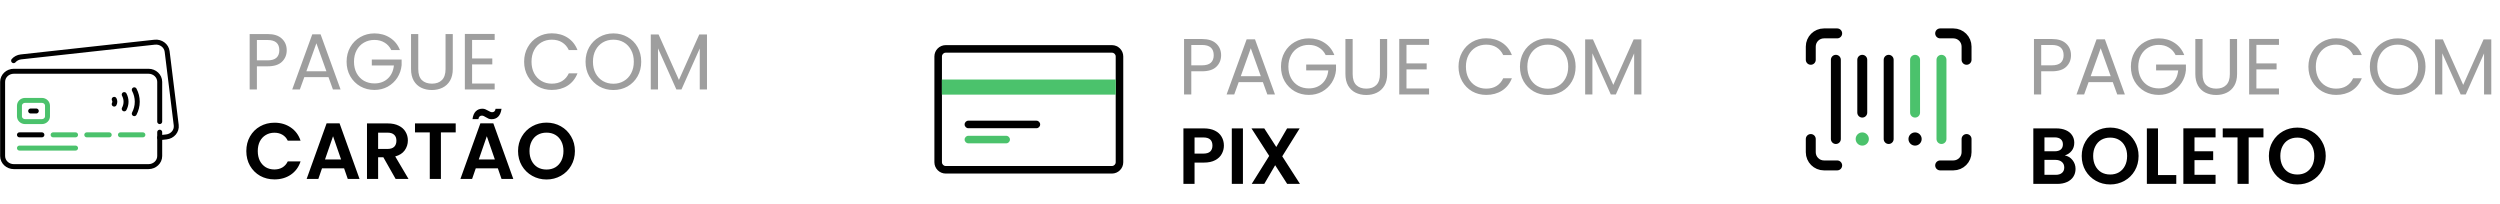 <svg width="503" height="41" viewBox="0 0 503 41" fill="none" xmlns="http://www.w3.org/2000/svg">
<path d="M32.133 26.597V31.394C32.133 32.572 31.122 33.526 29.875 33.526H2.785C1.538 33.526 0.527 32.572 0.527 31.394V16.469C0.527 15.292 1.538 14.337 2.785 14.337H29.875C31.122 14.337 32.133 15.292 32.133 16.469V24.465" stroke="black" stroke-miterlimit="10" stroke-linecap="round" stroke-linejoin="round"/>
<path d="M2.74 12.205C3.098 11.797 3.616 11.514 4.217 11.448L31.126 8.488C32.364 8.352 33.485 9.19 33.629 10.36L35.457 25.184C35.602 26.354 34.715 27.412 33.476 27.549L32.133 27.696" stroke="black" stroke-miterlimit="10" stroke-linecap="round" stroke-linejoin="round"/>
<path d="M3.914 27.13H8.429" stroke="black" stroke-miterlimit="10" stroke-linecap="round" stroke-linejoin="round"/>
<path d="M3.914 29.795H15.201" stroke="#4BC26C" stroke-miterlimit="10" stroke-linecap="round" stroke-linejoin="round"/>
<path d="M10.686 27.13H15.201" stroke="#4BC26C" stroke-miterlimit="10" stroke-linecap="round" stroke-linejoin="round"/>
<path d="M17.459 27.13H21.974" stroke="#4BC26C" stroke-miterlimit="10" stroke-linecap="round" stroke-linejoin="round"/>
<path d="M24.232 27.13H28.747" stroke="#4BC26C" stroke-miterlimit="10" stroke-linecap="round" stroke-linejoin="round"/>
<path d="M8.429 24.465H5.042C4.419 24.465 3.914 23.987 3.914 23.399V21.267C3.914 20.678 4.419 20.2 5.042 20.2H8.429C9.052 20.2 9.557 20.678 9.557 21.267V23.399C9.557 23.987 9.052 24.465 8.429 24.465Z" stroke="#4BC26C" stroke-miterlimit="10" stroke-linecap="round" stroke-linejoin="round"/>
<path d="M6.171 22.333H7.3" stroke="black" stroke-miterlimit="10" stroke-linecap="round" stroke-linejoin="round"/>
<path d="M27.018 22.866C27.398 22.143 27.618 21.33 27.618 20.467C27.618 19.604 27.398 18.791 27.018 18.068" stroke="black" stroke-miterlimit="10" stroke-linecap="round" stroke-linejoin="round"/>
<path d="M24.994 21.903C25.223 21.47 25.36 20.985 25.36 20.467C25.36 19.949 25.223 19.464 24.994 19.031" stroke="black" stroke-miterlimit="10" stroke-linecap="round" stroke-linejoin="round"/>
<path d="M22.978 20.944C23.055 20.8 23.103 20.64 23.103 20.467C23.103 20.294 23.055 20.133 22.978 19.99" stroke="black" stroke-miterlimit="10" stroke-linecap="round" stroke-linejoin="round"/>
<path d="M57.688 10.112C57.688 11.04 57.368 11.813 56.728 12.432C56.099 13.04 55.133 13.344 53.832 13.344H51.688V18H50.232V6.848H53.832C55.091 6.848 56.045 7.152 56.696 7.76C57.357 8.368 57.688 9.152 57.688 10.112ZM53.832 12.144C54.643 12.144 55.24 11.968 55.624 11.616C56.008 11.264 56.2 10.763 56.2 10.112C56.2 8.736 55.411 8.048 53.832 8.048H51.688V12.144H53.832ZM66.09 15.52H61.226L60.33 18H58.794L62.826 6.912H64.506L68.522 18H66.986L66.09 15.52ZM65.674 14.336L63.658 8.704L61.642 14.336H65.674ZM78.727 10.08C78.418 9.429 77.969 8.928 77.383 8.576C76.796 8.213 76.114 8.032 75.335 8.032C74.556 8.032 73.852 8.213 73.223 8.576C72.604 8.928 72.114 9.44 71.751 10.112C71.399 10.773 71.223 11.541 71.223 12.416C71.223 13.291 71.399 14.059 71.751 14.72C72.114 15.381 72.604 15.893 73.223 16.256C73.852 16.608 74.556 16.784 75.335 16.784C76.423 16.784 77.319 16.459 78.023 15.808C78.727 15.157 79.138 14.277 79.255 13.168H74.807V11.984H80.807V13.104C80.722 14.021 80.433 14.864 79.943 15.632C79.452 16.389 78.807 16.992 78.007 17.44C77.207 17.877 76.316 18.096 75.335 18.096C74.3 18.096 73.356 17.856 72.503 17.376C71.65 16.885 70.972 16.208 70.471 15.344C69.98 14.48 69.735 13.504 69.735 12.416C69.735 11.328 69.98 10.352 70.471 9.488C70.972 8.613 71.65 7.936 72.503 7.456C73.356 6.965 74.3 6.72 75.335 6.72C76.519 6.72 77.564 7.013 78.471 7.6C79.388 8.187 80.055 9.013 80.471 10.08H78.727ZM84.156 6.848V13.904C84.156 14.896 84.396 15.632 84.876 16.112C85.367 16.592 86.044 16.832 86.908 16.832C87.761 16.832 88.428 16.592 88.908 16.112C89.399 15.632 89.644 14.896 89.644 13.904V6.848H91.1V13.888C91.1 14.816 90.913 15.6 90.54 16.24C90.167 16.869 89.66 17.339 89.02 17.648C88.391 17.957 87.681 18.112 86.892 18.112C86.103 18.112 85.388 17.957 84.748 17.648C84.119 17.339 83.617 16.869 83.244 16.24C82.881 15.6 82.7 14.816 82.7 13.888V6.848H84.156ZM94.985 8.032V11.76H99.049V12.96H94.985V16.8H99.529V18H93.529V6.832H99.529V8.032H94.985ZM105.454 12.416C105.454 11.328 105.699 10.352 106.19 9.488C106.68 8.613 107.347 7.931 108.19 7.44C109.043 6.949 109.987 6.704 111.022 6.704C112.238 6.704 113.299 6.997 114.206 7.584C115.112 8.171 115.774 9.003 116.19 10.08H114.446C114.136 9.408 113.688 8.891 113.102 8.528C112.526 8.165 111.832 7.984 111.022 7.984C110.243 7.984 109.544 8.165 108.926 8.528C108.307 8.891 107.822 9.408 107.47 10.08C107.118 10.741 106.942 11.52 106.942 12.416C106.942 13.301 107.118 14.08 107.47 14.752C107.822 15.413 108.307 15.925 108.926 16.288C109.544 16.651 110.243 16.832 111.022 16.832C111.832 16.832 112.526 16.656 113.102 16.304C113.688 15.941 114.136 15.424 114.446 14.752H116.19C115.774 15.819 115.112 16.645 114.206 17.232C113.299 17.808 112.238 18.096 111.022 18.096C109.987 18.096 109.043 17.856 108.19 17.376C107.347 16.885 106.68 16.208 106.19 15.344C105.699 14.48 105.454 13.504 105.454 12.416ZM123.413 18.112C122.378 18.112 121.434 17.872 120.581 17.392C119.728 16.901 119.05 16.224 118.549 15.36C118.058 14.485 117.813 13.504 117.813 12.416C117.813 11.328 118.058 10.352 118.549 9.488C119.05 8.613 119.728 7.936 120.581 7.456C121.434 6.965 122.378 6.72 123.413 6.72C124.458 6.72 125.408 6.965 126.261 7.456C127.114 7.936 127.786 8.608 128.277 9.472C128.768 10.336 129.013 11.317 129.013 12.416C129.013 13.515 128.768 14.496 128.277 15.36C127.786 16.224 127.114 16.901 126.261 17.392C125.408 17.872 124.458 18.112 123.413 18.112ZM123.413 16.848C124.192 16.848 124.89 16.667 125.509 16.304C126.138 15.941 126.629 15.424 126.981 14.752C127.344 14.08 127.525 13.301 127.525 12.416C127.525 11.52 127.344 10.741 126.981 10.08C126.629 9.408 126.144 8.891 125.525 8.528C124.906 8.165 124.202 7.984 123.413 7.984C122.624 7.984 121.92 8.165 121.301 8.528C120.682 8.891 120.192 9.408 119.829 10.08C119.477 10.741 119.301 11.52 119.301 12.416C119.301 13.301 119.477 14.08 119.829 14.752C120.192 15.424 120.682 15.941 121.301 16.304C121.93 16.667 122.634 16.848 123.413 16.848ZM142.247 6.928V18H140.791V9.744L137.111 18H136.087L132.391 9.728V18H130.935V6.928H132.503L136.599 16.08L140.695 6.928H142.247Z" fill="#9E9E9E"/>
<path d="M49.56 30.4C49.56 29.301 49.805 28.32 50.296 27.456C50.797 26.581 51.475 25.904 52.328 25.424C53.192 24.933 54.157 24.688 55.224 24.688C56.472 24.688 57.565 25.008 58.504 25.648C59.443 26.288 60.099 27.173 60.472 28.304H57.896C57.64 27.771 57.277 27.371 56.808 27.104C56.349 26.837 55.816 26.704 55.208 26.704C54.557 26.704 53.976 26.859 53.464 27.168C52.963 27.467 52.568 27.893 52.28 28.448C52.003 29.003 51.864 29.653 51.864 30.4C51.864 31.136 52.003 31.787 52.28 32.352C52.568 32.907 52.963 33.339 53.464 33.648C53.976 33.947 54.557 34.096 55.208 34.096C55.816 34.096 56.349 33.963 56.808 33.696C57.277 33.419 57.64 33.013 57.896 32.48H60.472C60.099 33.621 59.443 34.512 58.504 35.152C57.576 35.781 56.483 36.096 55.224 36.096C54.157 36.096 53.192 35.856 52.328 35.376C51.475 34.885 50.797 34.208 50.296 33.344C49.805 32.48 49.56 31.499 49.56 30.4ZM69.233 33.872H64.785L64.049 36H61.697L65.713 24.816H68.321L72.337 36H69.969L69.233 33.872ZM68.625 32.08L67.009 27.408L65.393 32.08H68.625ZM79.598 36L77.134 31.648H76.078V36H73.838V24.832H78.03C78.894 24.832 79.63 24.987 80.238 25.296C80.846 25.595 81.3 26.005 81.598 26.528C81.908 27.04 82.062 27.616 82.062 28.256C82.062 28.992 81.849 29.659 81.422 30.256C80.996 30.843 80.361 31.248 79.518 31.472L82.19 36H79.598ZM76.078 29.968H77.95C78.558 29.968 79.012 29.824 79.31 29.536C79.609 29.237 79.758 28.827 79.758 28.304C79.758 27.792 79.609 27.397 79.31 27.12C79.012 26.832 78.558 26.688 77.95 26.688H76.078V29.968ZM91.688 24.832V26.64H88.712V36H86.472V26.64H83.496V24.832H91.688ZM100.171 33.872H95.723L94.987 36H92.635L96.651 24.816H99.259L103.275 36H100.907L100.171 33.872ZM99.563 32.08L97.947 27.408L96.331 32.08H99.563ZM95.067 23.968C95.163 23.264 95.381 22.741 95.723 22.4C96.075 22.048 96.517 21.872 97.051 21.872C97.275 21.872 97.472 21.909 97.643 21.984C97.813 22.048 98.005 22.144 98.219 22.272C98.539 22.475 98.805 22.576 99.019 22.576C99.413 22.576 99.643 22.347 99.707 21.888H100.907C100.811 22.592 100.587 23.12 100.235 23.472C99.893 23.813 99.456 23.984 98.923 23.984C98.699 23.984 98.501 23.952 98.331 23.888C98.16 23.813 97.968 23.712 97.755 23.584C97.445 23.371 97.179 23.264 96.955 23.264C96.56 23.264 96.325 23.499 96.251 23.968H95.067ZM109.96 36.112C108.915 36.112 107.955 35.867 107.08 35.376C106.205 34.885 105.512 34.208 105 33.344C104.488 32.469 104.232 31.483 104.232 30.384C104.232 29.296 104.488 28.32 105 27.456C105.512 26.581 106.205 25.899 107.08 25.408C107.955 24.917 108.915 24.672 109.96 24.672C111.016 24.672 111.976 24.917 112.84 25.408C113.715 25.899 114.403 26.581 114.904 27.456C115.416 28.32 115.672 29.296 115.672 30.384C115.672 31.483 115.416 32.469 114.904 33.344C114.403 34.208 113.715 34.885 112.84 35.376C111.965 35.867 111.005 36.112 109.96 36.112ZM109.96 34.112C110.632 34.112 111.224 33.963 111.736 33.664C112.248 33.355 112.648 32.917 112.936 32.352C113.224 31.787 113.368 31.131 113.368 30.384C113.368 29.637 113.224 28.987 112.936 28.432C112.648 27.867 112.248 27.435 111.736 27.136C111.224 26.837 110.632 26.688 109.96 26.688C109.288 26.688 108.691 26.837 108.168 27.136C107.656 27.435 107.256 27.867 106.968 28.432C106.68 28.987 106.536 29.637 106.536 30.384C106.536 31.131 106.68 31.787 106.968 32.352C107.256 32.917 107.656 33.355 108.168 33.664C108.691 33.963 109.288 34.112 109.96 34.112Z" fill="black"/>
<path d="M245.688 11.112C245.688 12.04 245.368 12.813 244.728 13.432C244.099 14.04 243.133 14.344 241.832 14.344H239.688V19H238.232V7.848H241.832C243.091 7.848 244.045 8.152 244.696 8.76C245.357 9.368 245.688 10.152 245.688 11.112ZM241.832 13.144C242.643 13.144 243.24 12.968 243.624 12.616C244.008 12.264 244.2 11.763 244.2 11.112C244.2 9.736 243.411 9.048 241.832 9.048H239.688V13.144H241.832ZM254.09 16.52H249.226L248.33 19H246.794L250.826 7.912H252.506L256.522 19H254.986L254.09 16.52ZM253.674 15.336L251.658 9.704L249.642 15.336H253.674ZM266.727 11.08C266.418 10.429 265.97 9.928 265.383 9.576C264.796 9.213 264.114 9.032 263.335 9.032C262.556 9.032 261.852 9.213 261.223 9.576C260.604 9.928 260.114 10.44 259.751 11.112C259.399 11.773 259.223 12.541 259.223 13.416C259.223 14.291 259.399 15.059 259.751 15.72C260.114 16.381 260.604 16.893 261.223 17.256C261.852 17.608 262.556 17.784 263.335 17.784C264.423 17.784 265.319 17.459 266.023 16.808C266.727 16.157 267.138 15.277 267.255 14.168H262.807V12.984H268.807V14.104C268.722 15.021 268.434 15.864 267.943 16.632C267.452 17.389 266.807 17.992 266.007 18.44C265.207 18.877 264.316 19.096 263.335 19.096C262.3 19.096 261.356 18.856 260.503 18.376C259.65 17.885 258.972 17.208 258.471 16.344C257.98 15.48 257.735 14.504 257.735 13.416C257.735 12.328 257.98 11.352 258.471 10.488C258.972 9.613 259.65 8.936 260.503 8.456C261.356 7.965 262.3 7.72 263.335 7.72C264.519 7.72 265.564 8.013 266.471 8.6C267.388 9.187 268.055 10.013 268.471 11.08H266.727ZM272.156 7.848V14.904C272.156 15.896 272.396 16.632 272.876 17.112C273.367 17.592 274.044 17.832 274.908 17.832C275.761 17.832 276.428 17.592 276.908 17.112C277.399 16.632 277.644 15.896 277.644 14.904V7.848H279.1V14.888C279.1 15.816 278.913 16.6 278.54 17.24C278.167 17.869 277.66 18.339 277.02 18.648C276.391 18.957 275.681 19.112 274.892 19.112C274.103 19.112 273.388 18.957 272.748 18.648C272.119 18.339 271.617 17.869 271.244 17.24C270.881 16.6 270.7 15.816 270.7 14.888V7.848H272.156ZM282.985 9.032V12.76H287.049V13.96H282.985V17.8H287.529V19H281.529V7.832H287.529V9.032H282.985ZM293.454 13.416C293.454 12.328 293.699 11.352 294.19 10.488C294.68 9.613 295.347 8.931 296.19 8.44C297.043 7.949 297.987 7.704 299.022 7.704C300.238 7.704 301.299 7.997 302.206 8.584C303.112 9.171 303.774 10.003 304.19 11.08H302.446C302.136 10.408 301.688 9.891 301.102 9.528C300.526 9.165 299.832 8.984 299.022 8.984C298.243 8.984 297.544 9.165 296.926 9.528C296.307 9.891 295.822 10.408 295.47 11.08C295.118 11.741 294.942 12.52 294.942 13.416C294.942 14.301 295.118 15.08 295.47 15.752C295.822 16.413 296.307 16.925 296.926 17.288C297.544 17.651 298.243 17.832 299.022 17.832C299.832 17.832 300.526 17.656 301.102 17.304C301.688 16.941 302.136 16.424 302.446 15.752H304.19C303.774 16.819 303.112 17.645 302.206 18.232C301.299 18.808 300.238 19.096 299.022 19.096C297.987 19.096 297.043 18.856 296.19 18.376C295.347 17.885 294.68 17.208 294.19 16.344C293.699 15.48 293.454 14.504 293.454 13.416ZM311.413 19.112C310.378 19.112 309.434 18.872 308.581 18.392C307.728 17.901 307.05 17.224 306.549 16.36C306.058 15.485 305.813 14.504 305.813 13.416C305.813 12.328 306.058 11.352 306.549 10.488C307.05 9.613 307.728 8.936 308.581 8.456C309.434 7.965 310.378 7.72 311.413 7.72C312.458 7.72 313.408 7.965 314.261 8.456C315.114 8.936 315.786 9.608 316.277 10.472C316.768 11.336 317.013 12.317 317.013 13.416C317.013 14.515 316.768 15.496 316.277 16.36C315.786 17.224 315.114 17.901 314.261 18.392C313.408 18.872 312.458 19.112 311.413 19.112ZM311.413 17.848C312.192 17.848 312.89 17.667 313.509 17.304C314.138 16.941 314.629 16.424 314.981 15.752C315.344 15.08 315.525 14.301 315.525 13.416C315.525 12.52 315.344 11.741 314.981 11.08C314.629 10.408 314.144 9.891 313.525 9.528C312.906 9.165 312.202 8.984 311.413 8.984C310.624 8.984 309.92 9.165 309.301 9.528C308.682 9.891 308.192 10.408 307.829 11.08C307.477 11.741 307.301 12.52 307.301 13.416C307.301 14.301 307.477 15.08 307.829 15.752C308.192 16.424 308.682 16.941 309.301 17.304C309.93 17.667 310.634 17.848 311.413 17.848ZM330.247 7.928V19H328.791V10.744L325.111 19H324.087L320.391 10.728V19H318.935V7.928H320.503L324.599 17.08L328.695 7.928H330.247Z" fill="#9E9E9E"/>
<path d="M246.248 29.288C246.248 29.885 246.104 30.445 245.816 30.968C245.539 31.491 245.096 31.912 244.488 32.232C243.891 32.552 243.133 32.712 242.216 32.712H240.344V37H238.104V25.832H242.216C243.08 25.832 243.816 25.981 244.424 26.28C245.032 26.579 245.485 26.989 245.784 27.512C246.093 28.035 246.248 28.627 246.248 29.288ZM242.12 30.904C242.739 30.904 243.197 30.765 243.496 30.488C243.795 30.2 243.944 29.8 243.944 29.288C243.944 28.2 243.336 27.656 242.12 27.656H240.344V30.904H242.12ZM250.078 25.832V37H247.838V25.832H250.078ZM258.98 37L256.564 33.24L254.372 37H251.844L255.364 31.368L251.796 25.832H254.372L256.788 29.576L258.964 25.832H261.492L257.988 31.448L261.556 37H258.98Z" fill="black"/>
<path d="M416.688 11.112C416.688 12.04 416.368 12.813 415.728 13.432C415.099 14.04 414.133 14.344 412.832 14.344H410.688V19H409.232V7.848H412.832C414.091 7.848 415.045 8.152 415.696 8.76C416.357 9.368 416.688 10.152 416.688 11.112ZM412.832 13.144C413.643 13.144 414.24 12.968 414.624 12.616C415.008 12.264 415.2 11.763 415.2 11.112C415.2 9.736 414.411 9.048 412.832 9.048H410.688V13.144H412.832ZM425.09 16.52H420.226L419.33 19H417.794L421.826 7.912H423.506L427.522 19H425.986L425.09 16.52ZM424.674 15.336L422.658 9.704L420.642 15.336H424.674ZM437.727 11.08C437.418 10.429 436.97 9.928 436.383 9.576C435.796 9.213 435.114 9.032 434.335 9.032C433.556 9.032 432.852 9.213 432.223 9.576C431.604 9.928 431.114 10.44 430.751 11.112C430.399 11.773 430.223 12.541 430.223 13.416C430.223 14.291 430.399 15.059 430.751 15.72C431.114 16.381 431.604 16.893 432.223 17.256C432.852 17.608 433.556 17.784 434.335 17.784C435.423 17.784 436.319 17.459 437.023 16.808C437.727 16.157 438.138 15.277 438.255 14.168H433.807V12.984H439.807V14.104C439.722 15.021 439.434 15.864 438.943 16.632C438.452 17.389 437.807 17.992 437.007 18.44C436.207 18.877 435.316 19.096 434.335 19.096C433.3 19.096 432.356 18.856 431.503 18.376C430.65 17.885 429.972 17.208 429.471 16.344C428.98 15.48 428.735 14.504 428.735 13.416C428.735 12.328 428.98 11.352 429.471 10.488C429.972 9.613 430.65 8.936 431.503 8.456C432.356 7.965 433.3 7.72 434.335 7.72C435.519 7.72 436.564 8.013 437.471 8.6C438.388 9.187 439.055 10.013 439.471 11.08H437.727ZM443.156 7.848V14.904C443.156 15.896 443.396 16.632 443.876 17.112C444.367 17.592 445.044 17.832 445.908 17.832C446.761 17.832 447.428 17.592 447.908 17.112C448.399 16.632 448.644 15.896 448.644 14.904V7.848H450.1V14.888C450.1 15.816 449.913 16.6 449.54 17.24C449.167 17.869 448.66 18.339 448.02 18.648C447.391 18.957 446.681 19.112 445.892 19.112C445.103 19.112 444.388 18.957 443.748 18.648C443.119 18.339 442.617 17.869 442.244 17.24C441.881 16.6 441.7 15.816 441.7 14.888V7.848H443.156ZM453.985 9.032V12.76H458.049V13.96H453.985V17.8H458.529V19H452.529V7.832H458.529V9.032H453.985ZM464.454 13.416C464.454 12.328 464.699 11.352 465.19 10.488C465.68 9.613 466.347 8.931 467.19 8.44C468.043 7.949 468.987 7.704 470.022 7.704C471.238 7.704 472.299 7.997 473.206 8.584C474.112 9.171 474.774 10.003 475.19 11.08H473.446C473.136 10.408 472.688 9.891 472.102 9.528C471.526 9.165 470.832 8.984 470.022 8.984C469.243 8.984 468.544 9.165 467.926 9.528C467.307 9.891 466.822 10.408 466.47 11.08C466.118 11.741 465.942 12.52 465.942 13.416C465.942 14.301 466.118 15.08 466.47 15.752C466.822 16.413 467.307 16.925 467.926 17.288C468.544 17.651 469.243 17.832 470.022 17.832C470.832 17.832 471.526 17.656 472.102 17.304C472.688 16.941 473.136 16.424 473.446 15.752H475.19C474.774 16.819 474.112 17.645 473.206 18.232C472.299 18.808 471.238 19.096 470.022 19.096C468.987 19.096 468.043 18.856 467.19 18.376C466.347 17.885 465.68 17.208 465.19 16.344C464.699 15.48 464.454 14.504 464.454 13.416ZM482.413 19.112C481.378 19.112 480.434 18.872 479.581 18.392C478.728 17.901 478.05 17.224 477.549 16.36C477.058 15.485 476.813 14.504 476.813 13.416C476.813 12.328 477.058 11.352 477.549 10.488C478.05 9.613 478.728 8.936 479.581 8.456C480.434 7.965 481.378 7.72 482.413 7.72C483.458 7.72 484.408 7.965 485.261 8.456C486.114 8.936 486.786 9.608 487.277 10.472C487.768 11.336 488.013 12.317 488.013 13.416C488.013 14.515 487.768 15.496 487.277 16.36C486.786 17.224 486.114 17.901 485.261 18.392C484.408 18.872 483.458 19.112 482.413 19.112ZM482.413 17.848C483.192 17.848 483.89 17.667 484.509 17.304C485.138 16.941 485.629 16.424 485.981 15.752C486.344 15.08 486.525 14.301 486.525 13.416C486.525 12.52 486.344 11.741 485.981 11.08C485.629 10.408 485.144 9.891 484.525 9.528C483.906 9.165 483.202 8.984 482.413 8.984C481.624 8.984 480.92 9.165 480.301 9.528C479.682 9.891 479.192 10.408 478.829 11.08C478.477 11.741 478.301 12.52 478.301 13.416C478.301 14.301 478.477 15.08 478.829 15.752C479.192 16.424 479.682 16.941 480.301 17.304C480.93 17.667 481.634 17.848 482.413 17.848ZM501.247 7.928V19H499.791V10.744L496.111 19H495.087L491.391 10.728V19H489.935V7.928H491.503L495.599 17.08L499.695 7.928H501.247Z" fill="#9E9E9E"/>
<path d="M415.44 31.272C416.069 31.389 416.587 31.704 416.992 32.216C417.397 32.728 417.6 33.315 417.6 33.976C417.6 34.573 417.451 35.101 417.152 35.56C416.864 36.008 416.443 36.36 415.888 36.616C415.333 36.872 414.677 37 413.92 37H409.104V25.832H413.712C414.469 25.832 415.12 25.955 415.664 26.2C416.219 26.445 416.635 26.787 416.912 27.224C417.2 27.661 417.344 28.157 417.344 28.712C417.344 29.363 417.168 29.907 416.816 30.344C416.475 30.781 416.016 31.091 415.44 31.272ZM411.344 30.44H413.392C413.925 30.44 414.336 30.323 414.624 30.088C414.912 29.843 415.056 29.496 415.056 29.048C415.056 28.6 414.912 28.253 414.624 28.008C414.336 27.763 413.925 27.64 413.392 27.64H411.344V30.44ZM413.6 35.176C414.144 35.176 414.565 35.048 414.864 34.792C415.173 34.536 415.328 34.173 415.328 33.704C415.328 33.224 415.168 32.851 414.848 32.584C414.528 32.307 414.096 32.168 413.552 32.168H411.344V35.176H413.6ZM424.569 37.112C423.524 37.112 422.564 36.867 421.689 36.376C420.815 35.885 420.121 35.208 419.609 34.344C419.097 33.469 418.841 32.483 418.841 31.384C418.841 30.296 419.097 29.32 419.609 28.456C420.121 27.581 420.815 26.899 421.689 26.408C422.564 25.917 423.524 25.672 424.569 25.672C425.625 25.672 426.585 25.917 427.449 26.408C428.324 26.899 429.012 27.581 429.513 28.456C430.025 29.32 430.281 30.296 430.281 31.384C430.281 32.483 430.025 33.469 429.513 34.344C429.012 35.208 428.324 35.885 427.449 36.376C426.575 36.867 425.615 37.112 424.569 37.112ZM424.569 35.112C425.241 35.112 425.833 34.963 426.345 34.664C426.857 34.355 427.257 33.917 427.545 33.352C427.833 32.787 427.977 32.131 427.977 31.384C427.977 30.637 427.833 29.987 427.545 29.432C427.257 28.867 426.857 28.435 426.345 28.136C425.833 27.837 425.241 27.688 424.569 27.688C423.897 27.688 423.3 27.837 422.777 28.136C422.265 28.435 421.865 28.867 421.577 29.432C421.289 29.987 421.145 30.637 421.145 31.384C421.145 32.131 421.289 32.787 421.577 33.352C421.865 33.917 422.265 34.355 422.777 34.664C423.3 34.963 423.897 35.112 424.569 35.112ZM434.188 35.224H437.868V37H431.948V25.832H434.188V35.224ZM441.532 27.64V30.44H445.292V32.216H441.532V35.176H445.772V37H439.292V25.816H445.772V27.64H441.532ZM455.407 25.832V27.64H452.431V37H450.191V27.64H447.215V25.832H455.407ZM462.226 37.112C461.18 37.112 460.22 36.867 459.346 36.376C458.471 35.885 457.778 35.208 457.266 34.344C456.754 33.469 456.498 32.483 456.498 31.384C456.498 30.296 456.754 29.32 457.266 28.456C457.778 27.581 458.471 26.899 459.346 26.408C460.22 25.917 461.18 25.672 462.226 25.672C463.282 25.672 464.242 25.917 465.106 26.408C465.98 26.899 466.668 27.581 467.17 28.456C467.682 29.32 467.938 30.296 467.938 31.384C467.938 32.483 467.682 33.469 467.17 34.344C466.668 35.208 465.98 35.885 465.106 36.376C464.231 36.867 463.271 37.112 462.226 37.112ZM462.226 35.112C462.898 35.112 463.49 34.963 464.002 34.664C464.514 34.355 464.914 33.917 465.202 33.352C465.49 32.787 465.634 32.131 465.634 31.384C465.634 30.637 465.49 29.987 465.202 29.432C464.914 28.867 464.514 28.435 464.002 28.136C463.49 27.837 462.898 27.688 462.226 27.688C461.554 27.688 460.956 27.837 460.434 28.136C459.922 28.435 459.522 28.867 459.234 29.432C458.946 29.987 458.802 30.637 458.802 31.384C458.802 32.131 458.946 32.787 459.234 33.352C459.522 33.917 459.922 34.355 460.434 34.664C460.956 34.963 461.554 35.112 462.226 35.112Z" fill="black"/>
<path d="M223.72 9.08H190.28C189.023 9.08 188 10.103 188 11.36V32.64C188 33.897 189.023 34.92 190.28 34.92H223.72C224.977 34.92 226 33.897 226 32.64V11.36C226 10.103 224.977 9.08 223.72 9.08ZM224.48 32.64C224.48 33.058 224.138 33.4 223.72 33.4H190.28C189.861 33.4 189.52 33.058 189.52 32.64V11.36C189.52 10.941 189.861 10.6 190.28 10.6H223.72C224.138 10.6 224.48 10.941 224.48 11.36V32.64Z" fill="black"/>
<path d="M224.5 16H189.5V19.04H224.5V16Z" fill="#4BC26C"/>
<path d="M208.52 24.28H194.84C194.421 24.28 194.08 24.62 194.08 25.04C194.08 25.459 194.421 25.8 194.84 25.8H208.52C208.94 25.8 209.28 25.459 209.28 25.04C209.28 24.62 208.94 24.28 208.52 24.28Z" fill="black"/>
<path d="M202.44 27.32H194.84C194.421 27.32 194.08 27.66 194.08 28.08C194.08 28.5 194.421 28.84 194.84 28.84H202.44C202.86 28.84 203.2 28.5 203.2 28.08C203.2 27.66 202.86 27.32 202.44 27.32Z" fill="#4BC26C"/>
<path d="M369.375 12.031V27.969" stroke="black" stroke-width="2" stroke-miterlimit="10" stroke-linecap="round" stroke-linejoin="round"/>
<path d="M374.688 12.031V22.656" stroke="black" stroke-width="2" stroke-miterlimit="10" stroke-linecap="round" stroke-linejoin="round"/>
<path d="M380 12.031V27.969" stroke="black" stroke-width="2" stroke-miterlimit="10" stroke-linecap="round" stroke-linejoin="round"/>
<path d="M385.312 12.031V22.656" stroke="#4BC26C" stroke-width="2" stroke-miterlimit="10" stroke-linecap="round" stroke-linejoin="round"/>
<path d="M390.625 12.031V27.969" stroke="#4BC26C" stroke-width="2" stroke-miterlimit="10" stroke-linecap="round" stroke-linejoin="round"/>
<path d="M364.328 12.031V9.375C364.328 7.908 365.517 6.719 366.984 6.719H369.641" stroke="black" stroke-width="2" stroke-miterlimit="10" stroke-linecap="round" stroke-linejoin="round"/>
<path d="M390.359 6.719H393.016C394.483 6.719 395.672 7.908 395.672 9.375V12.031" stroke="black" stroke-width="2" stroke-miterlimit="10" stroke-linecap="round" stroke-linejoin="round"/>
<path d="M395.672 27.969V30.625C395.672 32.092 394.483 33.281 393.016 33.281H390.359" stroke="black" stroke-width="2" stroke-miterlimit="10" stroke-linecap="round" stroke-linejoin="round"/>
<path d="M369.641 33.281H366.984C365.517 33.281 364.328 32.092 364.328 30.625V27.969" stroke="black" stroke-width="2" stroke-miterlimit="10" stroke-linecap="round" stroke-linejoin="round"/>
<circle cx="385.312" cy="27.969" r="1.328" fill="black"/>
<circle cx="374.688" cy="27.969" r="1.328" fill="#4BC26C"/>
</svg>
